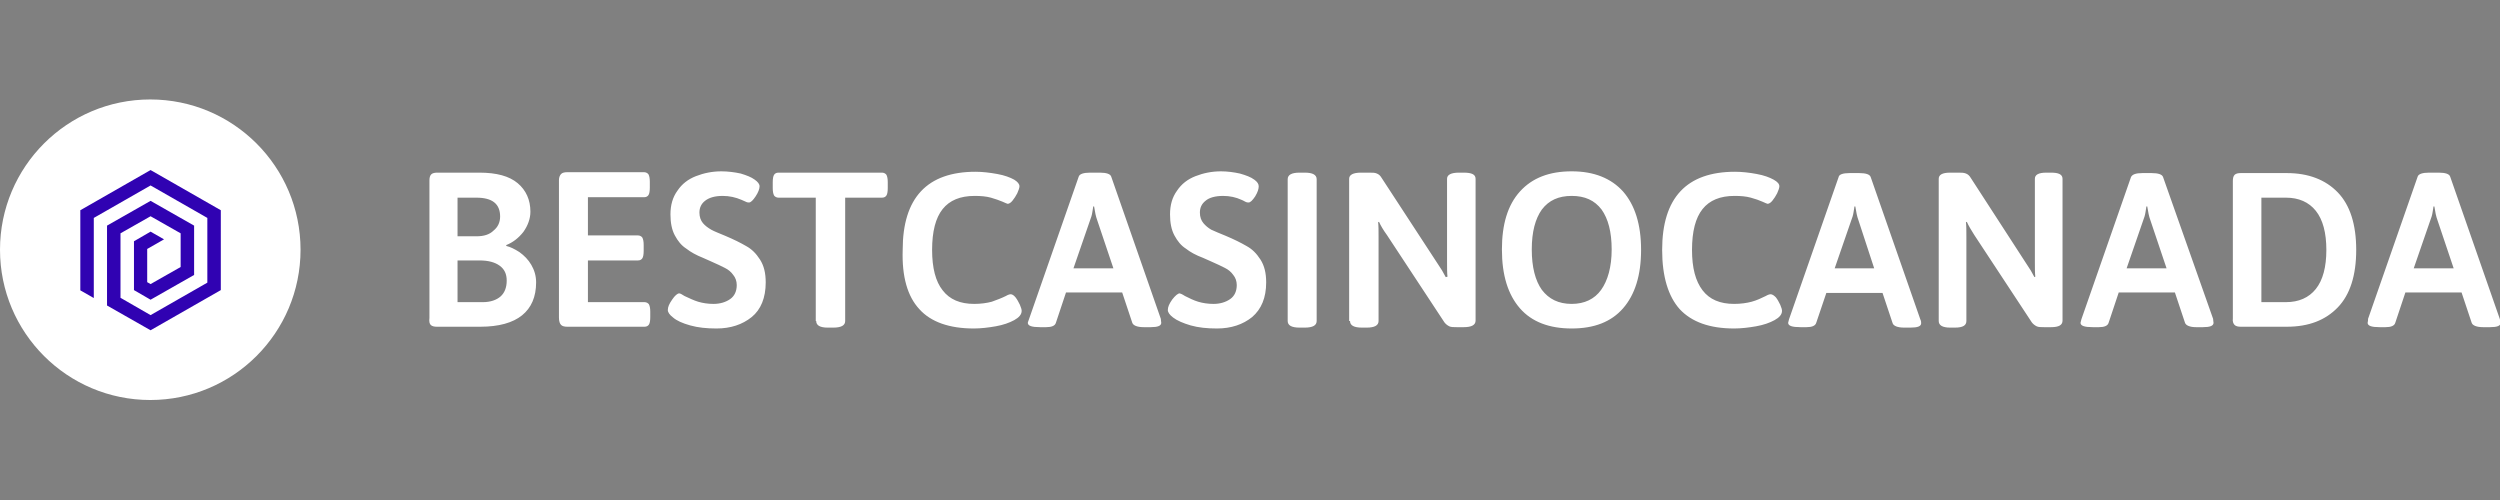 <?xml version="1.0" encoding="utf-8"?>
<!-- Generator: Adobe Illustrator 26.0.1, SVG Export Plug-In . SVG Version: 6.00 Build 0)  -->
<svg version="1.1" id="SvgjsSvg1001" xmlns:svgjs="http://svgjs.com/svgjs"
	 xmlns="http://www.w3.org/2000/svg" xmlns:xlink="http://www.w3.org/1999/xlink" x="0px" y="0px" viewBox="0 0 250 50"
	 style="enable-background:new 0 0 250 50;" xml:space="preserve">
<rect x="0" y="0" width="250" height="50" fill="#808080" stroke="none"/>
<style type="text/css">
	.st0{fill:#FFFFFF;}
	.st1{fill:#3002B2;}
</style>
<g id="SvgjsG1008" transform="scale(0.439)">
	<g id="SvgjsG1009" transform="translate(0, 0) scale(0.307)">
		<circle class="st0" cx="111.5" cy="185.3" r="111.5"/>
	</g>
	<g id="SvgjsG1010" transform="translate(13.748, 13.748) scale(0.548)">
		<path class="st1" d="M13.9,98.8V65.5L37.5,52l23.6,13.5v26.9l-23.6,13.5L25,98.7V71.9l12.5-7.1L50,71.9v14l-12.5,7.1l-1.4-0.8
			V78.4l7-4l-5.6-3.2l-6.9,4v20.3l6.9,4l18.1-10.3V68.7L37.5,58.4L19.4,68.7v33.2l18.1,10.3l29.2-16.7V62.3L37.5,45.6L8.3,62.3v33.3
			L13.9,98.8z"/>
	</g>
	<g id="SvgjsG1011" transform="translate(398.023, 62.126) scale(1)">
		<path class="st0" d="M-299.9,11.9c0.3,0.3,0.8,0.4,1.4,0.4h9.9c4.2,0,7.4-0.9,9.5-2.6c2.1-1.7,3.2-4.2,3.2-7.5
			c0-1.5-0.4-2.8-1.1-4s-1.6-2.1-2.7-2.9c-1.1-0.7-2.1-1.2-3-1.4l0-0.2c1.5-0.6,2.8-1.6,3.9-3c1-1.4,1.6-3,1.6-4.6
			c0-2.7-1-4.9-2.9-6.5c-1.9-1.6-4.8-2.4-8.7-2.4h-9.6c-0.6,0-1.1,0.1-1.4,0.4c-0.3,0.3-0.4,0.8-0.4,1.4v31.3
			C-300.3,11.1-300.2,11.6-299.9,11.9z M-289.5-8.3h-4.3v-8.8h4.3c3.6,0,5.4,1.4,5.4,4.3c0,1.3-0.5,2.4-1.5,3.2
			C-286.5-8.7-287.8-8.3-289.5-8.3z M-288,6.7h-5.8v-9.5h5c2,0,3.5,0.4,4.6,1.2c1.1,0.8,1.6,1.9,1.6,3.4c0,1.6-0.5,2.8-1.4,3.6
			S-286.3,6.7-288,6.7z M-270.2,11.9c0.3,0.3,0.8,0.4,1.4,0.4h17.6c0.5,0,0.8-0.2,1-0.5c0.2-0.3,0.3-0.9,0.3-1.7V8.9
			c0-0.8-0.1-1.3-0.3-1.7c-0.2-0.3-0.6-0.5-1-0.5h-12.9v-9.5h11.4c0.5,0,0.8-0.2,1-0.5c0.2-0.3,0.3-0.9,0.3-1.7v-1.3
			c0-0.8-0.1-1.3-0.3-1.7c-0.2-0.3-0.6-0.5-1-0.5h-11.4v-8.7h12.8c0.5,0,0.8-0.2,1-0.5c0.2-0.3,0.3-0.9,0.3-1.7v-1.3
			c0-0.8-0.1-1.3-0.3-1.7c-0.2-0.3-0.6-0.5-1-0.5h-17.5c-0.6,0-1.1,0.1-1.4,0.4c-0.3,0.3-0.5,0.8-0.5,1.4v31.3
			C-270.7,11.1-270.5,11.6-270.2,11.9z M-240.8,12c1.8,0.5,3.7,0.7,6,0.7c3.2,0,5.9-0.9,8-2.6s3.2-4.4,3.2-7.9
			c0-2.1-0.4-3.8-1.3-5.2c-0.9-1.4-1.9-2.4-3.2-3.1c-1.2-0.7-2.8-1.5-4.7-2.3c-1.4-0.6-2.5-1-3.2-1.4c-0.7-0.4-1.4-0.9-1.9-1.5
			c-0.5-0.6-0.8-1.4-0.8-2.4c0-1.1,0.4-2,1.3-2.7c0.9-0.7,2.2-1.1,4-1.1c1.5,0,2.9,0.3,4.3,0.9c0.2,0.1,0.5,0.2,0.9,0.4
			c0.4,0.2,0.6,0.2,0.8,0.2c0.4,0,0.9-0.5,1.5-1.4s0.9-1.7,0.9-2.3c0-0.5-0.4-1-1.1-1.5c-0.8-0.6-1.9-1-3.2-1.4
			c-1.4-0.3-2.9-0.5-4.4-0.5c-2.1,0-4,0.4-5.8,1.1c-1.8,0.7-3.2,1.8-4.2,3.3c-1.1,1.5-1.6,3.3-1.6,5.4c0,1.9,0.3,3.5,1,4.8
			s1.5,2.3,2.6,3c1,0.8,2.3,1.5,3.8,2.1l1.8,0.8c1.4,0.6,2.4,1.1,3.2,1.5c0.8,0.4,1.4,0.9,1.9,1.6c0.5,0.6,0.8,1.4,0.8,2.3
			c0,1.4-0.5,2.5-1.5,3.2c-1,0.7-2.3,1.1-3.8,1.1c-1.3,0-2.5-0.2-3.5-0.5c-1-0.3-2-0.8-3.1-1.3c-0.6-0.4-1-0.6-1.2-0.6
			c-0.4,0-1,0.5-1.6,1.4c-0.7,1-1,1.7-1,2.4c0,0.5,0.4,1.1,1.2,1.7C-243.9,10.9-242.6,11.5-240.8,12z M-212.1,11
			c0,1,0.9,1.5,2.6,1.5h1.3c1.8,0,2.7-0.5,2.7-1.5v-28.1h8.4c0.5,0,0.8-0.2,1-0.5c0.2-0.3,0.3-0.9,0.3-1.7v-1.3
			c0-0.8-0.1-1.3-0.3-1.7c-0.2-0.3-0.6-0.5-1-0.5h-23.6c-0.5,0-0.8,0.2-1,0.5c-0.2,0.3-0.3,0.9-0.3,1.7v1.3c0,0.8,0.1,1.3,0.3,1.7
			c0.2,0.3,0.6,0.5,1,0.5h8.5V11z M-188.6,8.3c2.6,2.9,6.8,4.4,12.4,4.4c1.6,0,3.3-0.2,5-0.5c1.7-0.3,3.1-0.8,4.2-1.4
			c1.1-0.6,1.7-1.3,1.7-2.1c0-0.3-0.1-0.7-0.4-1.4c-0.3-0.6-0.6-1.2-1-1.7s-0.8-0.7-1.1-0.7c-0.2,0-0.6,0.1-1.1,0.4
			c-1,0.5-2.1,0.9-3.2,1.3c-1.1,0.3-2.5,0.5-4,0.5c-3.2,0-5.6-1-7.2-3.1c-1.6-2-2.4-5.1-2.4-9.2c0-4.2,0.8-7.3,2.4-9.3
			c1.6-2,4-3,7.3-3c1.4,0,2.6,0.1,3.7,0.4c1,0.3,1.9,0.6,2.6,0.9c0.7,0.3,1.1,0.5,1.2,0.5c0.3,0,0.7-0.2,1.1-0.7
			c0.4-0.5,0.8-1.1,1.1-1.7c0.3-0.7,0.5-1.2,0.5-1.6c0-0.5-0.4-1-1.2-1.5c-0.9-0.5-2.2-1-3.9-1.3c-1.7-0.3-3.3-0.5-4.9-0.5
			c-11,0-16.6,5.9-16.6,17.8C-192.6,0.9-191.3,5.4-188.6,8.3z M-163.9,11.4c0,0.7,0.9,1,2.8,1h1.4c1.2,0,2-0.3,2.2-1l2.3-6.9h12.8
			l2.3,6.9c0.2,0.6,1.1,1,2.6,1h1.6c1.6,0,2.4-0.3,2.4-1c0-0.2-0.1-0.5-0.1-0.9l-11.3-32.4c-0.2-0.6-1.1-0.9-2.6-0.9h-2.2
			c-1.5,0-2.4,0.3-2.6,0.9l-11.3,32.4C-163.8,11.1-163.9,11.3-163.9,11.4z M-144.4-1h-9.1l3.8-11c0.2-0.5,0.4-1.1,0.5-1.8
			c0.1-0.7,0.2-1.1,0.2-1.3h0.2c0.2,1.3,0.4,2.3,0.7,3.1L-144.4-1z M-126.8,12c1.8,0.5,3.7,0.7,6,0.7c3.2,0,5.9-0.9,8-2.6
			c2.1-1.8,3.2-4.4,3.2-7.9c0-2.1-0.4-3.8-1.3-5.2c-0.9-1.4-1.9-2.4-3.2-3.1c-1.2-0.7-2.8-1.5-4.7-2.3c-1.4-0.6-2.5-1-3.3-1.4
			c-0.7-0.4-1.3-0.9-1.8-1.5c-0.5-0.6-0.8-1.4-0.8-2.4c0-1.1,0.4-2,1.3-2.7c0.8-0.7,2.2-1.1,4-1.1c1.5,0,2.9,0.3,4.2,0.9
			c0.2,0.1,0.5,0.2,0.8,0.4c0.4,0.2,0.6,0.2,0.8,0.2c0.4,0,0.9-0.5,1.5-1.4c0.6-1,0.8-1.7,0.8-2.3c0-0.5-0.3-1-1-1.5
			c-0.8-0.6-1.9-1-3.3-1.4c-1.4-0.3-2.8-0.5-4.3-0.5c-2.1,0-4,0.4-5.8,1.1c-1.8,0.7-3.2,1.8-4.2,3.3c-1.1,1.5-1.6,3.3-1.6,5.4
			c0,1.9,0.3,3.5,1,4.8s1.5,2.3,2.6,3c1,0.8,2.3,1.5,3.9,2.1l1.8,0.8c1.4,0.6,2.4,1.1,3.2,1.5c0.8,0.4,1.4,0.9,1.9,1.6
			c0.5,0.6,0.8,1.4,0.8,2.3c0,1.4-0.5,2.5-1.5,3.2c-1,0.7-2.3,1.1-3.8,1.1c-1.3,0-2.5-0.2-3.5-0.5c-1-0.3-2-0.8-3-1.3
			c-0.6-0.4-1.1-0.6-1.2-0.6c-0.4,0-1,0.5-1.7,1.4c-0.7,1-1,1.7-1,2.4c0,0.5,0.4,1.1,1.2,1.7C-129.9,10.9-128.5,11.5-126.8,12z
			 M-104.7,11c0,1,0.9,1.5,2.7,1.5h1.2c1.8,0,2.7-0.5,2.7-1.5v-32.3c0-1-0.9-1.5-2.7-1.5h-1.2c-1.8,0-2.7,0.5-2.7,1.5V11z M-90.5,11
			c0,1,0.9,1.5,2.7,1.5h1.1c1.8,0,2.7-0.5,2.7-1.5V-8.1c0-1.5,0-2.6-0.1-3.4l0.2-0.1c0.4,0.9,1,1.9,1.8,3l13.1,19.9
			c0.3,0.4,0.7,0.7,1.1,0.9s1,0.2,1.7,0.2h1.6c1.8,0,2.7-0.5,2.7-1.5v-32.3c0-1-0.9-1.4-2.7-1.4h-1.1c-1.8,0-2.7,0.5-2.7,1.4v18.9
			c0,1.5,0,2.6,0.1,3.4L-68.7,1c-0.5-1-1.1-2-1.8-3l-12.8-19.6c-0.3-0.5-0.6-0.8-1.1-1c-0.4-0.2-1-0.2-1.8-0.2h-1.8
			c-1.8,0-2.7,0.5-2.7,1.4V11z M-51.8,8.1c2.7,3.1,6.7,4.6,11.8,4.6s9-1.5,11.7-4.6c2.7-3.1,4.1-7.5,4.1-13.3s-1.4-10.2-4.1-13.3
			c-2.7-3-6.6-4.6-11.7-4.6s-9,1.5-11.8,4.6s-4.1,7.5-4.1,13.2C-55.9,0.6-54.5,5-51.8,8.1z M-33.3,3.9c-1.5,2.1-3.8,3.2-6.7,3.2
			c-3,0-5.2-1.1-6.8-3.2c-1.5-2.1-2.3-5.2-2.3-9.2s0.8-7,2.3-9.1c1.6-2.1,3.8-3.1,6.8-3.1c3,0,5.2,1,6.8,3.1
			c1.5,2.1,2.3,5.1,2.3,9.1S-31.8,1.8-33.3,3.9z M-15.4,8.3c2.7,2.9,6.8,4.4,12.4,4.4c1.6,0,3.3-0.2,5-0.5c1.7-0.3,3.1-0.8,4.2-1.4
			c1.1-0.6,1.7-1.3,1.7-2.1c0-0.3-0.1-0.7-0.4-1.4c-0.3-0.6-0.6-1.2-1-1.7C6.1,5.2,5.7,4.9,5.3,4.9c-0.2,0-0.6,0.1-1.1,0.4
			C3.2,5.8,2.1,6.3,1,6.6c-1.1,0.3-2.5,0.5-4,0.5c-3.2,0-5.6-1-7.2-3.1s-2.4-5.1-2.4-9.2c0-4.2,0.8-7.3,2.4-9.3s4-3,7.3-3
			c1.4,0,2.6,0.1,3.7,0.4c1.1,0.3,1.9,0.6,2.6,0.9c0.7,0.3,1.1,0.5,1.2,0.5c0.3,0,0.7-0.2,1.1-0.7c0.4-0.5,0.8-1.1,1.1-1.7
			c0.3-0.7,0.5-1.2,0.5-1.6c0-0.5-0.4-1-1.3-1.5c-0.9-0.5-2.2-1-3.9-1.3C0.5-22.8-1.2-23-2.8-23c-11,0-16.6,5.9-16.6,17.8
			C-19.4,0.9-18,5.4-15.4,8.3z M9.3,11.4c0,0.7,0.9,1,2.8,1h1.4c1.2,0,2-0.3,2.2-1L18,4.6h12.8l2.3,6.9c0.2,0.6,1.1,1,2.6,1h1.5
			c1.6,0,2.4-0.3,2.4-1c0-0.2,0-0.5-0.2-0.9L28.1-21.8c-0.2-0.6-1.1-0.9-2.6-0.9h-2.2c-1.5,0-2.4,0.3-2.5,0.9L9.5,10.6
			C9.4,11.1,9.3,11.3,9.3,11.4z M28.9-1h-9l3.8-11c0.2-0.5,0.4-1.1,0.5-1.8c0.1-0.7,0.2-1.1,0.2-1.3h0.2c0.2,1.3,0.4,2.3,0.7,3.1
			L28.9-1z M43.6,11c0,1,0.9,1.5,2.6,1.5h1.1c1.8,0,2.6-0.5,2.6-1.5V-8.1c0-1.5,0-2.6-0.1-3.4l0.2-0.1c0.4,0.9,1,1.9,1.7,3
			l13.1,19.9c0.3,0.4,0.7,0.7,1.1,0.9s1,0.2,1.7,0.2h1.6c1.8,0,2.6-0.5,2.6-1.5v-32.3c0-1-0.9-1.4-2.6-1.4h-1.1
			c-1.8,0-2.6,0.5-2.6,1.4v18.9c0,1.5,0,2.6,0.1,3.4L65.4,1c-0.5-1-1.1-2-1.8-3L50.9-21.6c-0.3-0.5-0.6-0.8-1.1-1
			c-0.5-0.2-1-0.2-1.8-0.2h-1.8c-1.8,0-2.6,0.5-2.6,1.4V11z M75.9,11.4c0,0.7,0.9,1,2.8,1h1.4c1.2,0,2-0.3,2.2-1l2.3-6.9h12.8
			l2.3,6.9c0.2,0.6,1.1,1,2.5,1h1.6c1.6,0,2.4-0.3,2.4-1c0-0.2-0.1-0.5-0.1-0.9L94.7-21.8c-0.2-0.6-1.1-0.9-2.6-0.9H90
			c-1.5,0-2.3,0.3-2.6,0.9L76.1,10.6C76,11.1,75.9,11.3,75.9,11.4z M95.5-1h-9.1l3.8-11c0.2-0.5,0.4-1.1,0.5-1.8
			c0.1-0.7,0.2-1.1,0.2-1.3h0.2c0.2,1.3,0.4,2.3,0.7,3.1L95.5-1z M111,11.9c0.3,0.3,0.8,0.4,1.4,0.4h10.5c5,0,8.8-1.5,11.6-4.4
			c2.8-2.9,4.2-7.3,4.2-13.1s-1.4-10.2-4.2-13.1c-2.8-2.9-6.7-4.4-11.6-4.4h-10.5c-0.6,0-1.1,0.1-1.4,0.4c-0.3,0.3-0.4,0.8-0.4,1.4
			v31.3C110.5,11.1,110.7,11.6,111,11.9z M122.7,6.7h-5.6v-23.8h5.6c2.9,0,5.2,1,6.8,3s2.4,5,2.4,8.9s-0.8,6.9-2.4,8.9
			S125.6,6.7,122.7,6.7z M141.3,11.4c0,0.7,0.9,1,2.7,1h1.4c1.2,0,2-0.3,2.2-1l2.3-6.9h12.8l2.3,6.9c0.2,0.6,1.1,1,2.6,1h1.6
			c1.6,0,2.4-0.3,2.4-1c0-0.2-0.1-0.5-0.2-0.9l-11.3-32.4c-0.2-0.6-1.1-0.9-2.6-0.9h-2.2c-1.5,0-2.4,0.3-2.6,0.9l-11.3,32.4
			C141.4,11.1,141.3,11.3,141.3,11.4z M160.9-1h-9.1l3.8-11c0.2-0.5,0.4-1.1,0.5-1.8c0.1-0.7,0.2-1.1,0.2-1.3h0.2
			c0.2,1.3,0.4,2.3,0.7,3.1L160.9-1z"/>
	</g>
</g>
</svg>
